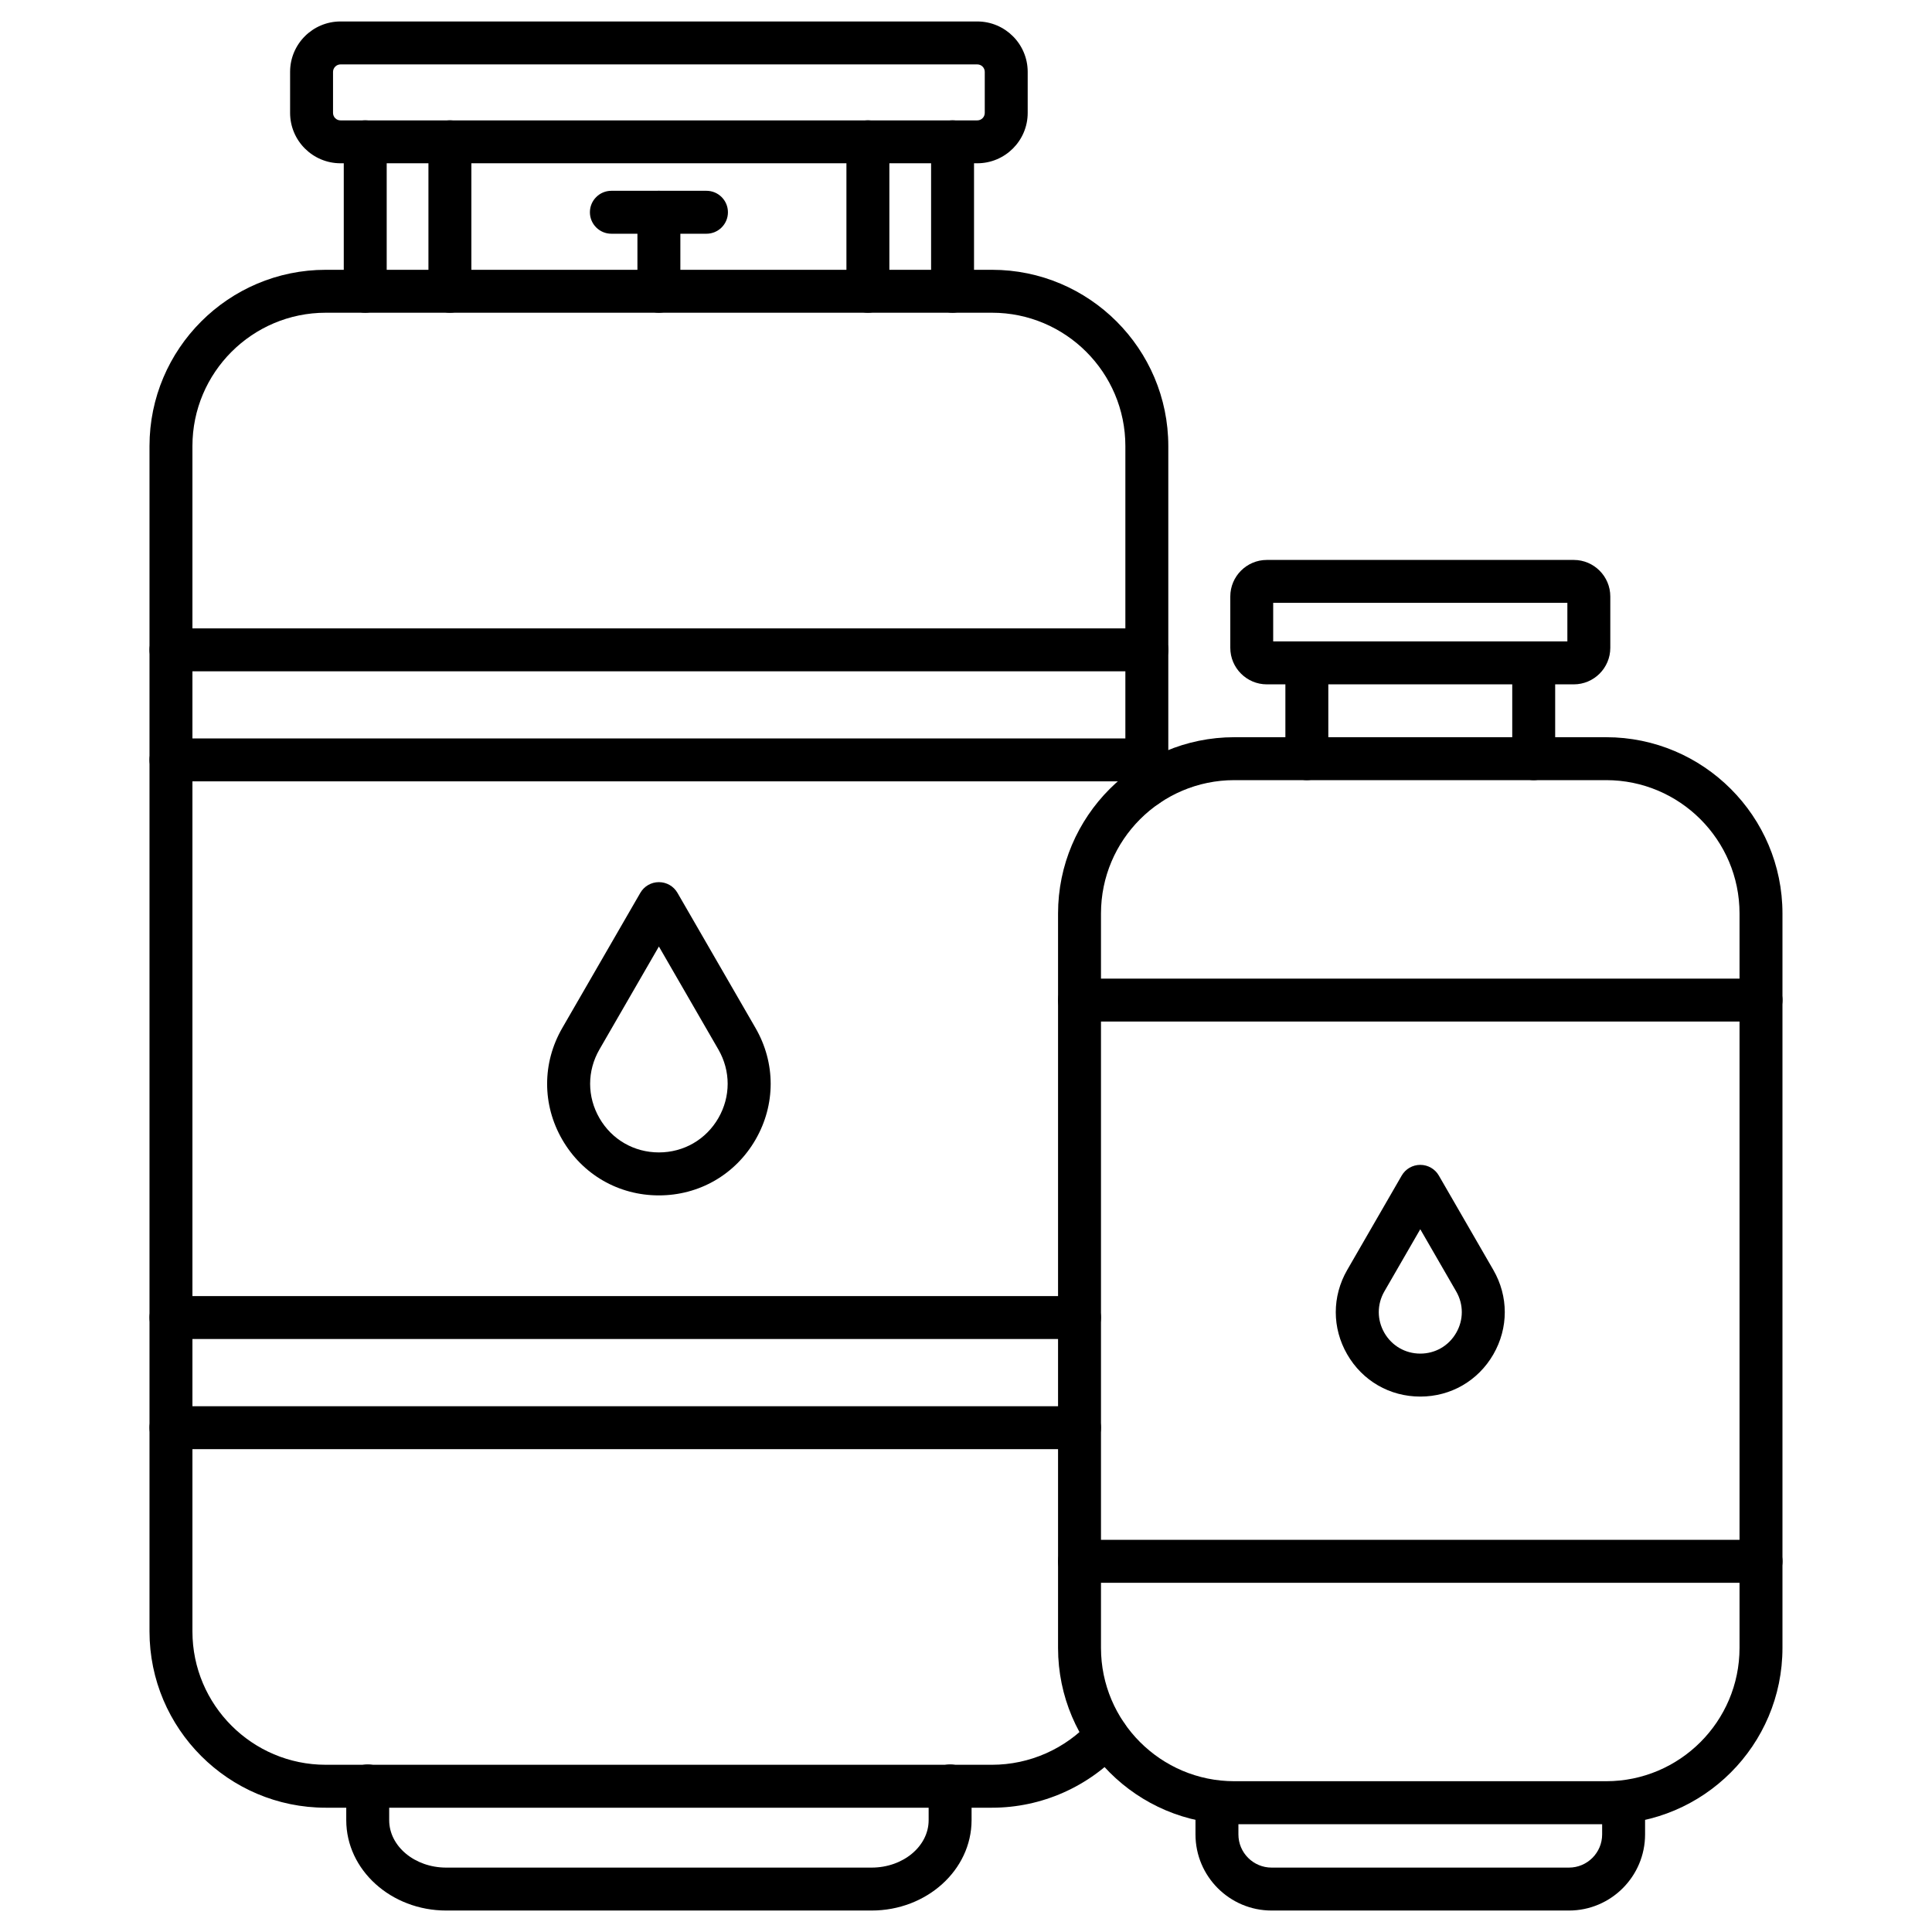 <svg id="Layer_1" enable-background="new 0 0 450 450" height="512" viewBox="0 0 450 450" width="512" xmlns="http://www.w3.org/2000/svg"><g><path d="m231.06 421.05h-155.18c-22.64 0-41.06-18.42-41.06-41.06v-276.09c0-22.64 18.42-41.06 41.06-41.06h155.18c22.64 0 41.06 18.42 41.06 41.06v79.12c0 2.76-2.24 5-5 5s-5-2.24-5-5v-79.12c0-17.13-13.93-31.06-31.06-31.06h-155.18c-17.13 0-31.06 13.93-31.06 31.06v276.09c0 17.13 13.93 31.06 31.06 31.06h155.18c8.74 0 17.12-3.71 23-10.18 1.85-2.04 5.02-2.2 7.06-.34 2.05 1.86 2.2 5.02.34 7.06-7.76 8.55-18.84 13.46-30.4 13.46z"/><g><path d="m267.13 181.99h-227.31c-2.76 0-5-2.24-5-5s2.24-5 5-5h227.31c2.76 0 5 2.24 5 5s-2.24 5-5 5z"/><path d="m267.13 156.36h-227.31c-2.76 0-5-2.24-5-5s2.24-5 5-5h227.31c2.76 0 5 2.24 5 5s-2.24 5-5 5z"/><path d="m251.44 337.54h-211.62c-2.76 0-5-2.24-5-5s2.24-5 5-5h211.62c2.76 0 5 2.24 5 5s-2.24 5-5 5z"/><path d="m251.44 311.88h-211.62c-2.76 0-5-2.24-5-5s2.24-5 5-5h211.62c2.76 0 5 2.24 5 5s-2.24 5-5 5z"/></g><g><g><path d="m202.15 72.84c-2.76 0-5-2.24-5-5v-34.81c0-2.76 2.24-5 5-5s5 2.24 5 5v34.81c0 2.76-2.24 5-5 5z"/><path d="m221.87 72.84c-2.76 0-5-2.24-5-5v-34.81c0-2.76 2.24-5 5-5s5 2.24 5 5v34.81c0 2.76-2.24 5-5 5z"/></g><g><path d="m85.07 72.84c-2.76 0-5-2.24-5-5v-34.81c0-2.76 2.24-5 5-5s5 2.24 5 5v34.81c0 2.76-2.24 5-5 5z"/><path d="m104.79 72.84c-2.76 0-5-2.24-5-5v-34.81c0-2.76 2.24-5 5-5s5 2.24 5 5v34.81c0 2.76-2.24 5-5 5z"/></g></g><path d="m203.01 445h-99.07c-12.84 0-23.29-9.44-23.29-21.05v-7.98c0-2.76 2.24-5 5-5s5 2.24 5 5v7.98c0 6.09 5.96 11.05 13.29 11.05h99.07c7.33 0 13.29-4.95 13.29-11.05v-7.98c0-2.76 2.24-5 5-5s5 2.24 5 5v7.98c-.01 11.61-10.45 21.05-23.29 21.05z"/><path d="m227.63 38.03h-148.32c-6.47 0-11.74-5.26-11.74-11.74v-9.56c0-6.47 5.27-11.73 11.74-11.73h148.32c6.47 0 11.74 5.26 11.74 11.74v9.56c0 6.47-5.27 11.73-11.74 11.73zm-148.32-23.03c-.94 0-1.74.79-1.74 1.74v9.56c0 .96.78 1.74 1.74 1.74h148.32c.96 0 1.74-.78 1.74-1.74v-9.56c0-.96-.78-1.74-1.74-1.74z"/><g><path d="m153.47 72.84c-2.76 0-5-2.24-5-5v-18.4c0-2.76 2.24-5 5-5s5 2.24 5 5v18.4c0 2.76-2.24 5-5 5z"/></g><path d="m164.55 54.44h-22.15c-2.76 0-5-2.24-5-5s2.24-5 5-5h22.15c2.76 0 5 2.24 5 5s-2.24 5-5 5z"/><path d="m153.47 278.43c-9.4 0-17.81-4.86-22.51-12.99s-4.7-17.85 0-25.99l18.18-31.48c.89-1.55 2.54-2.5 4.33-2.5s3.44.95 4.33 2.5l18.18 31.48c4.7 8.14 4.7 17.85 0 25.99-4.7 8.13-13.11 12.99-22.51 12.99zm0-57.97-13.85 23.98c-2.89 5.01-2.89 10.98 0 15.99s8.07 7.99 13.85 7.99 10.96-2.99 13.85-7.99c2.89-5.01 2.89-10.98 0-15.99z"/><g><path d="m374.12 424.89h-86.62c-22.64 0-41.06-18.42-41.06-41.06v-171.06c0-22.64 18.42-41.06 41.06-41.06h86.61c22.64 0 41.06 18.42 41.06 41.06v171.05c.01 22.65-18.41 41.07-41.05 41.07zm-86.62-243.18c-17.13 0-31.06 13.93-31.06 31.06v171.05c0 17.13 13.93 31.06 31.06 31.06h86.61c17.13 0 31.06-13.93 31.06-31.06v-171.05c0-17.13-13.93-31.06-31.06-31.06z"/><g><path d="m410.18 237.94h-158.74c-2.76 0-5-2.24-5-5s2.24-5 5-5h158.74c2.76 0 5 2.24 5 5s-2.24 5-5 5z"/><path d="m410.18 368.66h-158.74c-2.76 0-5-2.24-5-5s2.24-5 5-5h158.74c2.76 0 5 2.24 5 5s-2.24 5-5 5z"/></g><g><g><path d="m357.23 181.71c-2.76 0-5-2.24-5-5v-22.31c0-2.76 2.24-5 5-5s5 2.24 5 5v22.31c0 2.76-2.24 5-5 5z"/></g><g><path d="m304.39 181.71c-2.76 0-5-2.24-5-5v-22.31c0-2.76 2.24-5 5-5s5 2.24 5 5v22.31c0 2.76-2.24 5-5 5z"/></g></g><path d="m365.44 445h-69.26c-9.78 0-17.73-7.96-17.73-17.73v-7.43c0-2.76 2.24-5 5-5s5 2.24 5 5v7.43c0 4.27 3.47 7.73 7.73 7.73h69.26c4.27 0 7.73-3.47 7.73-7.73v-7.43c0-2.76 2.24-5 5-5s5 2.24 5 5v7.43c0 9.77-7.95 17.73-17.73 17.73z"/><path d="m366.56 159.4h-71.49c-4.69 0-8.51-3.82-8.51-8.51v-11.96c0-4.69 3.82-8.51 8.51-8.51h71.49c4.69 0 8.51 3.82 8.51 8.51v11.96c0 4.7-3.82 8.51-8.51 8.51zm-70.01-10h68.52v-8.99h-68.52zm70.01-8.99h.01z"/><path d="m330.81 325.29c-7.11 0-13.47-3.67-17.02-9.83-3.55-6.15-3.55-13.5 0-19.66l12.69-21.98c.89-1.55 2.54-2.5 4.33-2.5s3.44.95 4.33 2.5l12.69 21.98c3.55 6.15 3.55 13.5 0 19.66-3.55 6.15-9.91 9.83-17.02 9.83zm0-38.98-8.36 14.48c-1.74 3.02-1.74 6.63 0 9.66 1.75 3.02 4.87 4.83 8.36 4.83s6.62-1.8 8.36-4.83c1.75-3.02 1.75-6.64 0-9.66z"/></g></g></svg>